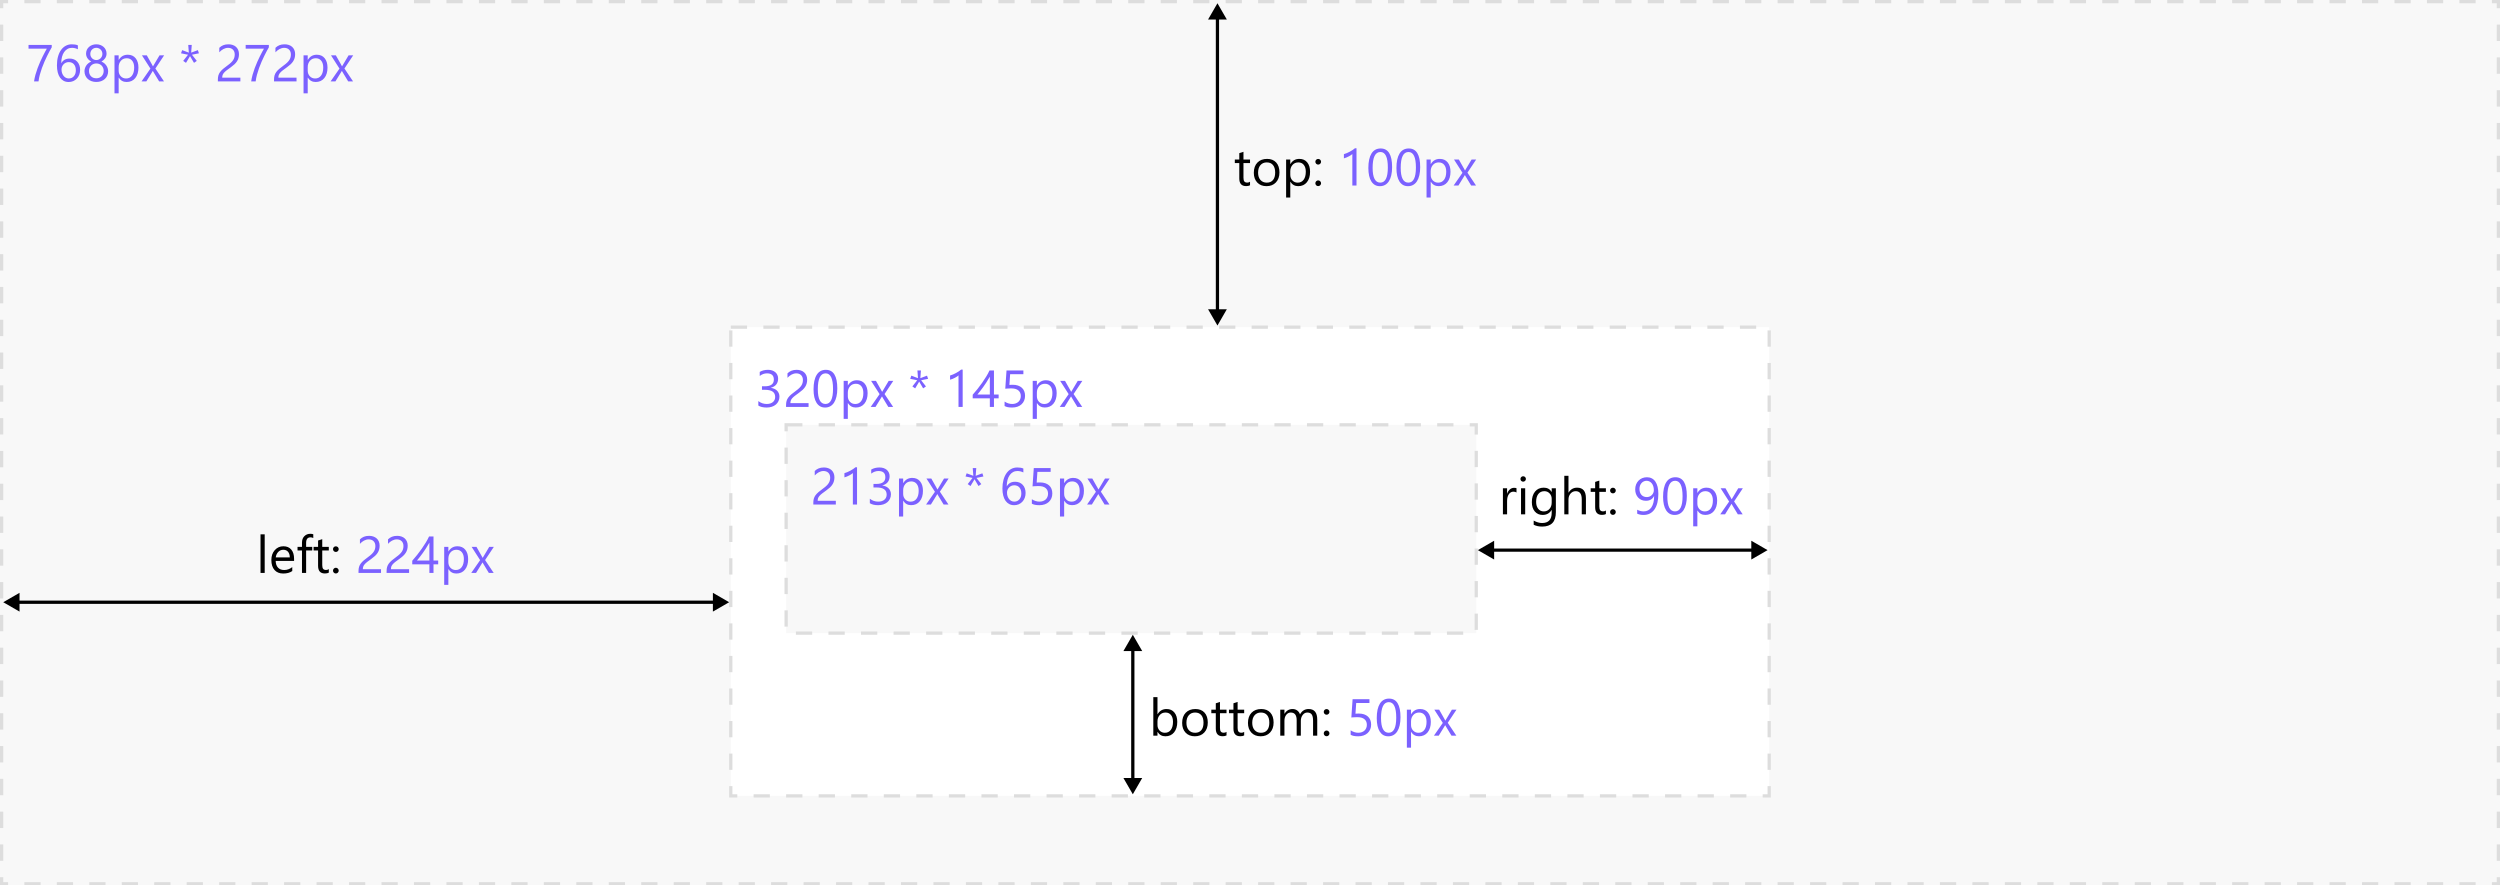 <svg width="768" height="272" viewBox="0 0 768 272" fill="none" xmlns="http://www.w3.org/2000/svg">
<path d="M0 0H768V272H0V0Z" fill="#F8F8F8"/>
<path d="M384.008 56.922C383.706 57.089 383.307 57.172 382.812 57.172C381.411 57.172 380.711 56.391 380.711 54.828V50.094H379.336V49H380.711V47.047L381.992 46.633V49H384.008V50.094H381.992V54.602C381.992 55.138 382.083 55.521 382.266 55.75C382.448 55.979 382.75 56.094 383.172 56.094C383.495 56.094 383.773 56.005 384.008 55.828V56.922ZM389.062 57.188C387.88 57.188 386.935 56.815 386.227 56.07C385.523 55.32 385.172 54.328 385.172 53.094C385.172 51.75 385.539 50.7 386.273 49.945C387.008 49.19 388 48.812 389.25 48.812C390.443 48.812 391.372 49.18 392.039 49.914C392.711 50.648 393.047 51.667 393.047 52.969C393.047 54.245 392.685 55.268 391.961 56.039C391.242 56.805 390.276 57.188 389.062 57.188ZM389.156 49.891C388.333 49.891 387.682 50.172 387.203 50.734C386.724 51.292 386.484 52.062 386.484 53.047C386.484 53.995 386.727 54.742 387.211 55.289C387.695 55.836 388.344 56.109 389.156 56.109C389.984 56.109 390.62 55.841 391.062 55.305C391.51 54.768 391.734 54.005 391.734 53.016C391.734 52.016 391.51 51.245 391.062 50.703C390.62 50.161 389.984 49.891 389.156 49.891ZM396.406 55.844H396.375V60.68H395.094V49H396.375V50.406H396.406C397.036 49.344 397.958 48.812 399.172 48.812C400.203 48.812 401.008 49.172 401.586 49.891C402.164 50.604 402.453 51.562 402.453 52.766C402.453 54.104 402.128 55.177 401.477 55.984C400.826 56.786 399.935 57.188 398.805 57.188C397.768 57.188 396.969 56.74 396.406 55.844ZM396.375 52.617V53.734C396.375 54.396 396.589 54.958 397.016 55.422C397.448 55.88 397.995 56.109 398.656 56.109C399.432 56.109 400.039 55.812 400.477 55.219C400.919 54.625 401.141 53.8 401.141 52.742C401.141 51.852 400.935 51.154 400.523 50.648C400.112 50.143 399.555 49.891 398.852 49.891C398.107 49.891 397.508 50.151 397.055 50.672C396.602 51.188 396.375 51.836 396.375 52.617ZM404.945 50.562C404.706 50.562 404.5 50.477 404.328 50.305C404.161 50.133 404.078 49.927 404.078 49.688C404.078 49.448 404.161 49.245 404.328 49.078C404.5 48.911 404.706 48.828 404.945 48.828C405.19 48.828 405.398 48.911 405.57 49.078C405.742 49.245 405.828 49.448 405.828 49.688C405.828 49.927 405.742 50.133 405.57 50.305C405.398 50.477 405.19 50.562 404.945 50.562ZM404.945 57.172C404.706 57.172 404.5 57.086 404.328 56.914C404.161 56.742 404.078 56.536 404.078 56.297C404.078 56.057 404.161 55.852 404.328 55.68C404.5 55.503 404.706 55.414 404.945 55.414C405.19 55.414 405.398 55.503 405.57 55.68C405.742 55.852 405.828 56.057 405.828 56.297C405.828 56.536 405.742 56.742 405.57 56.914C405.398 57.086 405.19 57.172 404.945 57.172Z" fill="black"/>
<path d="M416.719 57H415.438V47.32C415.339 47.419 415.193 47.534 415 47.664C414.812 47.789 414.599 47.914 414.359 48.039C414.125 48.164 413.875 48.281 413.609 48.391C413.349 48.5 413.094 48.586 412.844 48.648V47.352C413.125 47.273 413.422 47.169 413.734 47.039C414.052 46.904 414.362 46.755 414.664 46.594C414.971 46.427 415.26 46.255 415.531 46.078C415.802 45.896 416.036 45.719 416.234 45.547H416.719V57ZM427.656 51.352C427.656 52.289 427.57 53.12 427.398 53.844C427.232 54.568 426.987 55.18 426.664 55.68C426.346 56.175 425.953 56.552 425.484 56.812C425.021 57.068 424.492 57.195 423.898 57.195C423.336 57.195 422.833 57.073 422.391 56.828C421.953 56.578 421.583 56.216 421.281 55.742C420.979 55.268 420.75 54.688 420.594 54C420.438 53.307 420.359 52.516 420.359 51.625C420.359 50.646 420.44 49.781 420.602 49.031C420.768 48.281 421.01 47.654 421.328 47.148C421.646 46.638 422.039 46.255 422.508 46C422.982 45.74 423.523 45.609 424.133 45.609C426.482 45.609 427.656 47.523 427.656 51.352ZM426.344 51.477C426.344 48.289 425.586 46.695 424.07 46.695C422.471 46.695 421.672 48.318 421.672 51.562C421.672 54.589 422.456 56.102 424.023 56.102C425.57 56.102 426.344 54.56 426.344 51.477ZM436.281 51.352C436.281 52.289 436.195 53.12 436.023 53.844C435.857 54.568 435.612 55.18 435.289 55.68C434.971 56.175 434.578 56.552 434.109 56.812C433.646 57.068 433.117 57.195 432.523 57.195C431.961 57.195 431.458 57.073 431.016 56.828C430.578 56.578 430.208 56.216 429.906 55.742C429.604 55.268 429.375 54.688 429.219 54C429.062 53.307 428.984 52.516 428.984 51.625C428.984 50.646 429.065 49.781 429.227 49.031C429.393 48.281 429.635 47.654 429.953 47.148C430.271 46.638 430.664 46.255 431.133 46C431.607 45.74 432.148 45.609 432.758 45.609C435.107 45.609 436.281 47.523 436.281 51.352ZM434.969 51.477C434.969 48.289 434.211 46.695 432.695 46.695C431.096 46.695 430.297 48.318 430.297 51.562C430.297 54.589 431.081 56.102 432.648 56.102C434.195 56.102 434.969 54.56 434.969 51.477ZM439.547 55.844H439.516V60.68H438.234V49H439.516V50.406H439.547C440.177 49.344 441.099 48.812 442.312 48.812C443.344 48.812 444.148 49.172 444.727 49.891C445.305 50.604 445.594 51.562 445.594 52.766C445.594 54.104 445.268 55.177 444.617 55.984C443.966 56.786 443.076 57.188 441.945 57.188C440.909 57.188 440.109 56.74 439.547 55.844ZM439.516 52.617V53.734C439.516 54.396 439.729 54.958 440.156 55.422C440.589 55.88 441.135 56.109 441.797 56.109C442.573 56.109 443.18 55.812 443.617 55.219C444.06 54.625 444.281 53.8 444.281 52.742C444.281 51.852 444.076 51.154 443.664 50.648C443.253 50.143 442.695 49.891 441.992 49.891C441.247 49.891 440.648 50.151 440.195 50.672C439.742 51.188 439.516 51.836 439.516 52.617ZM453.484 49L450.797 53.047L453.438 57H451.945L450.375 54.406C450.276 54.245 450.159 54.042 450.023 53.797H449.992C449.966 53.844 449.844 54.047 449.625 54.406L448.023 57H446.547L449.273 53.078L446.664 49H448.156L449.703 51.734C449.818 51.938 449.93 52.146 450.039 52.359H450.07L452.07 49H453.484Z" fill="#7B61FF"/>
<path d="M374 1L371.113 6L376.887 6L374 1ZM374 100L376.887 95L371.113 95L374 100ZM373.5 5.5L373.5 95.5L374.5 95.5L374.5 5.5L373.5 5.5Z" fill="black"/>
<path d="M81.315 176H80.034V164.156H81.315V176ZM90.338 172.32H84.69C84.711 173.211 84.95 173.898 85.409 174.383C85.867 174.867 86.497 175.109 87.299 175.109C88.2 175.109 89.028 174.812 89.784 174.219L89.784 175.422C89.081 175.932 88.151 176.188 86.995 176.188C85.865 176.188 84.976 175.826 84.331 175.102C83.685 174.372 83.362 173.349 83.362 172.031C83.362 170.786 83.713 169.773 84.416 168.992C85.125 168.206 86.002 167.812 87.049 167.812C88.096 167.812 88.906 168.151 89.479 168.828C90.052 169.505 90.338 170.445 90.338 171.648V172.32ZM89.026 171.234C89.021 170.495 88.841 169.919 88.487 169.508C88.138 169.096 87.651 168.891 87.026 168.891C86.422 168.891 85.909 169.107 85.487 169.539C85.065 169.971 84.805 170.536 84.706 171.234H89.026ZM96.237 165.281C95.987 165.141 95.703 165.07 95.385 165.07C94.49 165.07 94.041 165.635 94.041 166.766V168H95.916V169.094H94.041L94.041 176H92.768L92.768 169.094H91.401V168H92.768V166.703C92.768 165.865 93.01 165.203 93.495 164.719C93.979 164.229 94.583 163.984 95.307 163.984C95.698 163.984 96.008 164.031 96.237 164.125V165.281ZM101.01 175.922C100.708 176.089 100.31 176.172 99.815 176.172C98.414 176.172 97.713 175.391 97.713 173.828V169.094H96.338V168H97.713V166.047L98.995 165.633V168H101.01V169.094H98.995V173.602C98.995 174.138 99.086 174.521 99.268 174.75C99.45 174.979 99.752 175.094 100.174 175.094C100.497 175.094 100.776 175.005 101.01 174.828V175.922ZM103.167 169.562C102.927 169.562 102.721 169.477 102.549 169.305C102.383 169.133 102.299 168.927 102.299 168.688C102.299 168.448 102.383 168.245 102.549 168.078C102.721 167.911 102.927 167.828 103.167 167.828C103.411 167.828 103.62 167.911 103.792 168.078C103.963 168.245 104.049 168.448 104.049 168.688C104.049 168.927 103.963 169.133 103.792 169.305C103.62 169.477 103.411 169.562 103.167 169.562ZM103.167 176.172C102.927 176.172 102.721 176.086 102.549 175.914C102.383 175.742 102.299 175.536 102.299 175.297C102.299 175.057 102.383 174.852 102.549 174.68C102.721 174.503 102.927 174.414 103.167 174.414C103.411 174.414 103.62 174.503 103.792 174.68C103.963 174.852 104.049 175.057 104.049 175.297C104.049 175.536 103.963 175.742 103.792 175.914C103.62 176.086 103.411 176.172 103.167 176.172Z" fill="black"/>
<path d="M115.315 167.734C115.315 167.391 115.26 167.091 115.151 166.836C115.047 166.581 114.901 166.37 114.713 166.203C114.531 166.031 114.315 165.904 114.065 165.82C113.815 165.737 113.544 165.695 113.252 165.695C113.002 165.695 112.758 165.729 112.518 165.797C112.279 165.865 112.044 165.958 111.815 166.078C111.591 166.198 111.372 166.341 111.159 166.508C110.95 166.674 110.755 166.859 110.573 167.062V165.688C110.932 165.339 111.333 165.073 111.776 164.891C112.224 164.703 112.768 164.609 113.409 164.609C113.867 164.609 114.292 164.677 114.682 164.812C115.073 164.943 115.411 165.135 115.698 165.391C115.984 165.646 116.208 165.961 116.37 166.336C116.536 166.711 116.62 167.141 116.62 167.625C116.62 168.068 116.568 168.469 116.463 168.828C116.364 169.188 116.211 169.526 116.002 169.844C115.799 170.161 115.542 170.466 115.229 170.758C114.917 171.049 114.549 171.346 114.127 171.648C113.601 172.023 113.167 172.344 112.823 172.609C112.484 172.875 112.213 173.125 112.01 173.359C111.812 173.589 111.672 173.82 111.588 174.055C111.51 174.284 111.471 174.549 111.471 174.852H117.049V176H110.135V175.445C110.135 174.966 110.187 174.544 110.292 174.18C110.396 173.815 110.568 173.469 110.807 173.141C111.047 172.812 111.359 172.484 111.745 172.156C112.135 171.828 112.612 171.458 113.174 171.047C113.581 170.755 113.919 170.477 114.19 170.211C114.466 169.945 114.687 169.68 114.854 169.414C115.021 169.148 115.138 168.88 115.206 168.609C115.279 168.333 115.315 168.042 115.315 167.734ZM123.94 167.734C123.94 167.391 123.885 167.091 123.776 166.836C123.672 166.581 123.526 166.37 123.338 166.203C123.156 166.031 122.94 165.904 122.69 165.82C122.44 165.737 122.169 165.695 121.877 165.695C121.627 165.695 121.383 165.729 121.143 165.797C120.904 165.865 120.669 165.958 120.44 166.078C120.216 166.198 119.997 166.341 119.784 166.508C119.575 166.674 119.38 166.859 119.198 167.062V165.688C119.557 165.339 119.958 165.073 120.401 164.891C120.849 164.703 121.393 164.609 122.034 164.609C122.492 164.609 122.917 164.677 123.307 164.812C123.698 164.943 124.036 165.135 124.323 165.391C124.609 165.646 124.833 165.961 124.995 166.336C125.161 166.711 125.245 167.141 125.245 167.625C125.245 168.068 125.193 168.469 125.088 168.828C124.989 169.188 124.836 169.526 124.627 169.844C124.424 170.161 124.167 170.466 123.854 170.758C123.542 171.049 123.174 171.346 122.752 171.648C122.226 172.023 121.792 172.344 121.448 172.609C121.109 172.875 120.838 173.125 120.635 173.359C120.437 173.589 120.297 173.82 120.213 174.055C120.135 174.284 120.096 174.549 120.096 174.852H125.674V176H118.76V175.445C118.76 174.966 118.812 174.544 118.917 174.18C119.021 173.815 119.193 173.469 119.432 173.141C119.672 172.812 119.984 172.484 120.37 172.156C120.76 171.828 121.237 171.458 121.799 171.047C122.206 170.755 122.544 170.477 122.815 170.211C123.091 169.945 123.312 169.68 123.479 169.414C123.646 169.148 123.763 168.88 123.831 168.609C123.904 168.333 123.94 168.042 123.94 167.734ZM133.174 164.797V172.195H134.612V173.367H133.174V176H131.909V173.367H126.643V172.258C127.133 171.706 127.627 171.117 128.127 170.492C128.627 169.862 129.104 169.224 129.557 168.578C130.015 167.932 130.437 167.289 130.823 166.648C131.213 166.003 131.542 165.385 131.807 164.797H133.174ZM128.088 172.195H131.909V166.711C131.518 167.393 131.148 168.003 130.799 168.539C130.45 169.076 130.117 169.562 129.799 170C129.487 170.438 129.187 170.833 128.901 171.188C128.614 171.542 128.344 171.878 128.088 172.195ZM137.768 174.844H137.737V179.68H136.456V168H137.737V169.406H137.768C138.398 168.344 139.32 167.812 140.534 167.812C141.565 167.812 142.37 168.172 142.948 168.891C143.526 169.604 143.815 170.562 143.815 171.766C143.815 173.104 143.489 174.177 142.838 174.984C142.187 175.786 141.297 176.188 140.167 176.188C139.13 176.188 138.331 175.74 137.768 174.844ZM137.737 171.617V172.734C137.737 173.396 137.95 173.958 138.377 174.422C138.81 174.88 139.357 175.109 140.018 175.109C140.794 175.109 141.401 174.812 141.838 174.219C142.281 173.625 142.502 172.799 142.502 171.742C142.502 170.852 142.297 170.154 141.885 169.648C141.474 169.143 140.917 168.891 140.213 168.891C139.469 168.891 138.87 169.151 138.417 169.672C137.963 170.188 137.737 170.836 137.737 171.617ZM151.706 168L149.018 172.047L151.659 176H150.167L148.596 173.406C148.497 173.245 148.38 173.042 148.245 172.797H148.213C148.187 172.844 148.065 173.047 147.846 173.406L146.245 176H144.768L147.495 172.078L144.885 168H146.377L147.924 170.734C148.039 170.938 148.151 171.146 148.26 171.359H148.292L150.292 168H151.706Z" fill="#7B61FF"/>
<path d="M1 185L6 187.887L6 182.113L1 185ZM224 185L219 182.113V187.887L224 185ZM5.5 185.5L219.5 185.5V184.5L5.5 184.5V185.5Z" fill="black"/>
<rect x="224.5" y="100.5" width="319" height="144" fill="white"/>
<rect x="241.5" y="130.5" width="212" height="64" fill="#F8F8F8"/>
<path d="M255.031 146.734C255.031 146.391 254.977 146.091 254.867 145.836C254.763 145.581 254.617 145.37 254.43 145.203C254.247 145.031 254.031 144.904 253.781 144.82C253.531 144.737 253.26 144.695 252.969 144.695C252.719 144.695 252.474 144.729 252.234 144.797C251.995 144.865 251.76 144.958 251.531 145.078C251.307 145.198 251.089 145.341 250.875 145.508C250.667 145.674 250.471 145.859 250.289 146.062V144.688C250.648 144.339 251.049 144.073 251.492 143.891C251.94 143.703 252.484 143.609 253.125 143.609C253.583 143.609 254.008 143.677 254.398 143.812C254.789 143.943 255.128 144.135 255.414 144.391C255.701 144.646 255.924 144.961 256.086 145.336C256.253 145.711 256.336 146.141 256.336 146.625C256.336 147.068 256.284 147.469 256.18 147.828C256.081 148.188 255.927 148.526 255.719 148.844C255.516 149.161 255.258 149.466 254.945 149.758C254.633 150.049 254.266 150.346 253.844 150.648C253.318 151.023 252.883 151.344 252.539 151.609C252.201 151.875 251.93 152.125 251.727 152.359C251.529 152.589 251.388 152.82 251.305 153.055C251.227 153.284 251.188 153.549 251.188 153.852H256.766V155H249.852V154.445C249.852 153.966 249.904 153.544 250.008 153.18C250.112 152.815 250.284 152.469 250.523 152.141C250.763 151.812 251.076 151.484 251.461 151.156C251.852 150.828 252.328 150.458 252.891 150.047C253.297 149.755 253.635 149.477 253.906 149.211C254.182 148.945 254.404 148.68 254.57 148.414C254.737 148.148 254.854 147.88 254.922 147.609C254.995 147.333 255.031 147.042 255.031 146.734ZM263.281 155H262V145.32C261.901 145.419 261.755 145.534 261.562 145.664C261.375 145.789 261.161 145.914 260.922 146.039C260.688 146.164 260.438 146.281 260.172 146.391C259.911 146.5 259.656 146.586 259.406 146.648V145.352C259.688 145.273 259.984 145.169 260.297 145.039C260.615 144.904 260.924 144.755 261.227 144.594C261.534 144.427 261.823 144.255 262.094 144.078C262.365 143.896 262.599 143.719 262.797 143.547H263.281V155ZM273.695 151.828C273.695 152.333 273.599 152.794 273.406 153.211C273.219 153.622 272.951 153.977 272.602 154.273C272.258 154.565 271.844 154.792 271.359 154.953C270.875 155.115 270.341 155.195 269.758 155.195C268.69 155.195 267.841 154.992 267.211 154.586V153.211C267.966 153.805 268.831 154.102 269.805 154.102C270.195 154.102 270.547 154.052 270.859 153.953C271.177 153.854 271.448 153.711 271.672 153.523C271.901 153.336 272.076 153.109 272.195 152.844C272.32 152.578 272.383 152.279 272.383 151.945C272.383 150.482 271.341 149.75 269.258 149.75H268.328V148.664H269.211C271.055 148.664 271.977 147.977 271.977 146.602C271.977 145.331 271.273 144.695 269.867 144.695C269.076 144.695 268.333 144.961 267.641 145.492V144.25C268.354 143.823 269.203 143.609 270.188 143.609C270.656 143.609 271.081 143.674 271.461 143.805C271.841 143.935 272.167 144.117 272.438 144.352C272.708 144.586 272.917 144.867 273.062 145.195C273.214 145.523 273.289 145.885 273.289 146.281C273.289 147.755 272.544 148.703 271.055 149.125V149.156C271.435 149.198 271.786 149.292 272.109 149.438C272.432 149.578 272.711 149.763 272.945 149.992C273.18 150.221 273.362 150.492 273.492 150.805C273.628 151.112 273.695 151.453 273.695 151.828ZM277.484 153.844H277.453V158.68H276.172V147H277.453V148.406H277.484C278.115 147.344 279.036 146.812 280.25 146.812C281.281 146.812 282.086 147.172 282.664 147.891C283.242 148.604 283.531 149.562 283.531 150.766C283.531 152.104 283.206 153.177 282.555 153.984C281.904 154.786 281.013 155.188 279.883 155.188C278.846 155.188 278.047 154.74 277.484 153.844ZM277.453 150.617V151.734C277.453 152.396 277.667 152.958 278.094 153.422C278.526 153.88 279.073 154.109 279.734 154.109C280.51 154.109 281.117 153.812 281.555 153.219C281.997 152.625 282.219 151.799 282.219 150.742C282.219 149.852 282.013 149.154 281.602 148.648C281.19 148.143 280.633 147.891 279.93 147.891C279.185 147.891 278.586 148.151 278.133 148.672C277.68 149.188 277.453 149.836 277.453 150.617ZM291.422 147L288.734 151.047L291.375 155H289.883L288.312 152.406C288.214 152.245 288.096 152.042 287.961 151.797H287.93C287.904 151.844 287.781 152.047 287.562 152.406L285.961 155H284.484L287.211 151.078L284.602 147H286.094L287.641 149.734C287.755 149.938 287.867 150.146 287.977 150.359H288.008L290.008 147H291.422ZM302.109 146.375L299.969 146.812L301.453 148.711L300.594 149.305L299.375 147.234L298.141 149.305L297.281 148.711L298.766 146.812L296.609 146.375L296.961 145.398L299.008 146.172L298.828 143.797H299.906L299.727 146.172L301.781 145.398L302.109 146.375ZM315.062 151.445C315.062 151.992 314.974 152.495 314.797 152.953C314.62 153.411 314.375 153.807 314.062 154.141C313.75 154.474 313.378 154.734 312.945 154.922C312.513 155.104 312.044 155.195 311.539 155.195C310.977 155.195 310.471 155.078 310.023 154.844C309.581 154.609 309.203 154.273 308.891 153.836C308.583 153.393 308.349 152.854 308.188 152.219C308.026 151.583 307.945 150.867 307.945 150.07C307.945 149.096 308.052 148.214 308.266 147.422C308.484 146.625 308.792 145.945 309.188 145.383C309.589 144.815 310.07 144.378 310.633 144.07C311.195 143.763 311.823 143.609 312.516 143.609C313.286 143.609 313.906 143.716 314.375 143.93V145.141C313.797 144.844 313.188 144.695 312.547 144.695C312.047 144.695 311.596 144.807 311.195 145.031C310.794 145.255 310.451 145.573 310.164 145.984C309.878 146.391 309.656 146.883 309.5 147.461C309.349 148.039 309.273 148.682 309.273 149.391H309.305C309.82 148.458 310.672 147.992 311.859 147.992C312.349 147.992 312.789 148.076 313.18 148.242C313.576 148.409 313.911 148.646 314.188 148.953C314.469 149.255 314.685 149.617 314.836 150.039C314.987 150.461 315.062 150.93 315.062 151.445ZM313.75 151.609C313.75 151.219 313.701 150.867 313.602 150.555C313.503 150.242 313.359 149.977 313.172 149.758C312.99 149.539 312.763 149.372 312.492 149.258C312.221 149.138 311.914 149.078 311.57 149.078C311.253 149.078 310.958 149.138 310.688 149.258C310.417 149.378 310.182 149.542 309.984 149.75C309.786 149.953 309.63 150.193 309.516 150.469C309.406 150.74 309.352 151.029 309.352 151.336C309.352 151.721 309.406 152.083 309.516 152.422C309.625 152.755 309.779 153.047 309.977 153.297C310.174 153.547 310.409 153.745 310.68 153.891C310.956 154.031 311.26 154.102 311.594 154.102C311.917 154.102 312.211 154.042 312.477 153.922C312.742 153.797 312.969 153.625 313.156 153.406C313.344 153.188 313.49 152.927 313.594 152.625C313.698 152.318 313.75 151.979 313.75 151.609ZM323.273 151.578C323.273 152.125 323.18 152.62 322.992 153.062C322.805 153.505 322.536 153.885 322.188 154.203C321.844 154.521 321.427 154.766 320.938 154.938C320.448 155.109 319.904 155.195 319.305 155.195C318.263 155.195 317.49 155.039 316.984 154.727V153.367C317.745 153.857 318.523 154.102 319.32 154.102C319.727 154.102 320.091 154.042 320.414 153.922C320.742 153.802 321.021 153.635 321.25 153.422C321.479 153.208 321.654 152.951 321.773 152.648C321.898 152.346 321.961 152.016 321.961 151.656C321.961 150.927 321.716 150.357 321.227 149.945C320.737 149.529 320.026 149.32 319.094 149.32C318.943 149.32 318.784 149.323 318.617 149.328C318.451 149.333 318.284 149.341 318.117 149.352C317.951 149.357 317.786 149.365 317.625 149.375C317.469 149.385 317.326 149.398 317.195 149.414L317.578 143.797H322.758V144.953H318.688L318.461 148.242C318.628 148.232 318.805 148.224 318.992 148.219C319.18 148.208 319.346 148.203 319.492 148.203C320.086 148.203 320.617 148.281 321.086 148.438C321.555 148.594 321.951 148.818 322.273 149.109C322.602 149.396 322.849 149.75 323.016 150.172C323.188 150.589 323.273 151.057 323.273 151.578ZM326.938 153.844H326.906V158.68H325.625V147H326.906V148.406H326.938C327.568 147.344 328.49 146.812 329.703 146.812C330.734 146.812 331.539 147.172 332.117 147.891C332.695 148.604 332.984 149.562 332.984 150.766C332.984 152.104 332.659 153.177 332.008 153.984C331.357 154.786 330.466 155.188 329.336 155.188C328.299 155.188 327.5 154.74 326.938 153.844ZM326.906 150.617V151.734C326.906 152.396 327.12 152.958 327.547 153.422C327.979 153.88 328.526 154.109 329.188 154.109C329.964 154.109 330.57 153.812 331.008 153.219C331.451 152.625 331.672 151.799 331.672 150.742C331.672 149.852 331.466 149.154 331.055 148.648C330.643 148.143 330.086 147.891 329.383 147.891C328.638 147.891 328.039 148.151 327.586 148.672C327.133 149.188 326.906 149.836 326.906 150.617ZM340.875 147L338.188 151.047L340.828 155H339.336L337.766 152.406C337.667 152.245 337.549 152.042 337.414 151.797H337.383C337.357 151.844 337.234 152.047 337.016 152.406L335.414 155H333.938L336.664 151.078L334.055 147H335.547L337.094 149.734C337.208 149.938 337.32 150.146 337.43 150.359H337.461L339.461 147H340.875Z" fill="#7B61FF"/>
<rect x="241.5" y="130.5" width="212" height="64" stroke="#DDDDDD" stroke-dasharray="5 5"/>
<path d="M465.867 151.297C465.643 151.125 465.32 151.039 464.898 151.039C464.352 151.039 463.893 151.297 463.523 151.812C463.159 152.328 462.977 153.031 462.977 153.922V158H461.695V150H462.977V151.648H463.008C463.19 151.086 463.469 150.648 463.844 150.336C464.219 150.018 464.638 149.859 465.102 149.859C465.435 149.859 465.69 149.896 465.867 149.969V151.297ZM467.914 147.969C467.685 147.969 467.49 147.891 467.328 147.734C467.167 147.578 467.086 147.38 467.086 147.141C467.086 146.901 467.167 146.703 467.328 146.547C467.49 146.385 467.685 146.305 467.914 146.305C468.148 146.305 468.346 146.385 468.508 146.547C468.674 146.703 468.758 146.901 468.758 147.141C468.758 147.37 468.674 147.565 468.508 147.727C468.346 147.888 468.148 147.969 467.914 147.969ZM468.539 158H467.258V150H468.539V158ZM477.961 157.359C477.961 160.297 476.555 161.766 473.742 161.766C472.753 161.766 471.888 161.578 471.148 161.203V159.922C472.049 160.422 472.909 160.672 473.727 160.672C475.695 160.672 476.68 159.625 476.68 157.531V156.656H476.648C476.039 157.677 475.122 158.188 473.898 158.188C472.904 158.188 472.102 157.833 471.492 157.125C470.888 156.411 470.586 155.456 470.586 154.258C470.586 152.898 470.911 151.818 471.562 151.016C472.219 150.214 473.115 149.812 474.25 149.812C475.328 149.812 476.128 150.245 476.648 151.109H476.68V150H477.961V157.359ZM476.68 154.383V153.203C476.68 152.568 476.464 152.023 476.031 151.57C475.604 151.117 475.07 150.891 474.43 150.891C473.638 150.891 473.018 151.18 472.57 151.758C472.122 152.331 471.898 153.135 471.898 154.172C471.898 155.062 472.112 155.776 472.539 156.312C472.971 156.844 473.542 157.109 474.25 157.109C474.969 157.109 475.552 156.854 476 156.344C476.453 155.833 476.68 155.18 476.68 154.383ZM487.195 158H485.914V153.391C485.914 151.724 485.294 150.891 484.055 150.891C483.43 150.891 482.904 151.133 482.477 151.617C482.049 152.096 481.836 152.714 481.836 153.469V158H480.555V146.156H481.836V151.328H481.867C482.482 150.318 483.357 149.812 484.492 149.812C486.294 149.812 487.195 150.898 487.195 153.07V158ZM493.328 157.922C493.026 158.089 492.628 158.172 492.133 158.172C490.732 158.172 490.031 157.391 490.031 155.828V151.094H488.656V150H490.031V148.047L491.312 147.633V150H493.328V151.094H491.312V155.602C491.312 156.138 491.404 156.521 491.586 156.75C491.768 156.979 492.07 157.094 492.492 157.094C492.815 157.094 493.094 157.005 493.328 156.828V157.922ZM495.484 151.562C495.245 151.562 495.039 151.477 494.867 151.305C494.701 151.133 494.617 150.927 494.617 150.688C494.617 150.448 494.701 150.245 494.867 150.078C495.039 149.911 495.245 149.828 495.484 149.828C495.729 149.828 495.938 149.911 496.109 150.078C496.281 150.245 496.367 150.448 496.367 150.688C496.367 150.927 496.281 151.133 496.109 151.305C495.938 151.477 495.729 151.562 495.484 151.562ZM495.484 158.172C495.245 158.172 495.039 158.086 494.867 157.914C494.701 157.742 494.617 157.536 494.617 157.297C494.617 157.057 494.701 156.852 494.867 156.68C495.039 156.503 495.245 156.414 495.484 156.414C495.729 156.414 495.938 156.503 496.109 156.68C496.281 156.852 496.367 157.057 496.367 157.297C496.367 157.536 496.281 157.742 496.109 157.914C495.938 158.086 495.729 158.172 495.484 158.172Z" fill="black"/>
<path d="M509.445 151.727C509.445 152.753 509.344 153.667 509.141 154.469C508.938 155.266 508.641 155.943 508.25 156.5C507.859 157.052 507.383 157.474 506.82 157.766C506.258 158.052 505.617 158.195 504.898 158.195C504.159 158.195 503.508 158.065 502.945 157.805V156.578C503.565 156.927 504.227 157.102 504.93 157.102C505.435 157.102 505.885 156.997 506.281 156.789C506.682 156.581 507.021 156.279 507.297 155.883C507.573 155.482 507.784 154.99 507.93 154.406C508.076 153.823 508.148 153.154 508.148 152.398H508.117C507.638 153.362 506.805 153.844 505.617 153.844C505.138 153.844 504.698 153.76 504.297 153.594C503.896 153.422 503.549 153.182 503.258 152.875C502.966 152.562 502.74 152.193 502.578 151.766C502.417 151.339 502.336 150.867 502.336 150.352C502.336 149.799 502.424 149.294 502.602 148.836C502.784 148.378 503.034 147.984 503.352 147.656C503.674 147.323 504.055 147.065 504.492 146.883C504.935 146.701 505.417 146.609 505.938 146.609C506.5 146.609 506.997 146.724 507.43 146.953C507.867 147.177 508.234 147.508 508.531 147.945C508.828 148.378 509.055 148.911 509.211 149.547C509.367 150.182 509.445 150.909 509.445 151.727ZM508.062 150.578C508.062 150.146 508.005 149.753 507.891 149.398C507.781 149.044 507.628 148.742 507.43 148.492C507.232 148.237 506.995 148.042 506.719 147.906C506.448 147.766 506.151 147.695 505.828 147.695C505.521 147.695 505.234 147.758 504.969 147.883C504.703 148.003 504.471 148.174 504.273 148.398C504.081 148.617 503.927 148.88 503.812 149.188C503.703 149.49 503.648 149.82 503.648 150.18C503.648 150.576 503.701 150.93 503.805 151.242C503.914 151.555 504.068 151.82 504.266 152.039C504.464 152.253 504.701 152.417 504.977 152.531C505.258 152.646 505.568 152.703 505.906 152.703C506.203 152.703 506.482 152.648 506.742 152.539C507.008 152.424 507.237 152.273 507.43 152.086C507.628 151.893 507.781 151.669 507.891 151.414C508.005 151.154 508.062 150.875 508.062 150.578ZM518.195 152.352C518.195 153.289 518.109 154.12 517.938 154.844C517.771 155.568 517.526 156.18 517.203 156.68C516.885 157.174 516.492 157.552 516.023 157.812C515.56 158.068 515.031 158.195 514.438 158.195C513.875 158.195 513.372 158.073 512.93 157.828C512.492 157.578 512.122 157.216 511.82 156.742C511.518 156.268 511.289 155.688 511.133 155C510.977 154.307 510.898 153.516 510.898 152.625C510.898 151.646 510.979 150.781 511.141 150.031C511.307 149.281 511.549 148.654 511.867 148.148C512.185 147.638 512.578 147.255 513.047 147C513.521 146.74 514.062 146.609 514.672 146.609C517.021 146.609 518.195 148.523 518.195 152.352ZM516.883 152.477C516.883 149.289 516.125 147.695 514.609 147.695C513.01 147.695 512.211 149.318 512.211 152.562C512.211 155.589 512.995 157.102 514.562 157.102C516.109 157.102 516.883 155.56 516.883 152.477ZM521.461 156.844H521.43V161.68H520.148V150H521.43V151.406H521.461C522.091 150.344 523.013 149.812 524.227 149.812C525.258 149.812 526.062 150.172 526.641 150.891C527.219 151.604 527.508 152.562 527.508 153.766C527.508 155.104 527.182 156.177 526.531 156.984C525.88 157.786 524.99 158.188 523.859 158.188C522.823 158.188 522.023 157.74 521.461 156.844ZM521.43 153.617V154.734C521.43 155.396 521.643 155.958 522.07 156.422C522.503 156.88 523.049 157.109 523.711 157.109C524.487 157.109 525.094 156.812 525.531 156.219C525.974 155.625 526.195 154.799 526.195 153.742C526.195 152.852 525.99 152.154 525.578 151.648C525.167 151.143 524.609 150.891 523.906 150.891C523.161 150.891 522.562 151.151 522.109 151.672C521.656 152.188 521.43 152.836 521.43 153.617ZM535.398 150L532.711 154.047L535.352 158H533.859L532.289 155.406C532.19 155.245 532.073 155.042 531.938 154.797H531.906C531.88 154.844 531.758 155.047 531.539 155.406L529.938 158H528.461L531.188 154.078L528.578 150H530.07L531.617 152.734C531.732 152.938 531.844 153.146 531.953 153.359H531.984L533.984 150H535.398Z" fill="#7B61FF"/>
<path d="M454 169L459 171.887L459 166.113L454 169ZM543 169L538 166.113L538 171.887L543 169ZM458.5 169.5L538.5 169.5L538.5 168.5L458.5 168.5L458.5 169.5Z" fill="black"/>
<path d="M355.609 224.844H355.578V226H354.297V214.156H355.578V219.406H355.609C356.24 218.344 357.161 217.812 358.375 217.812C359.401 217.812 360.203 218.172 360.781 218.891C361.365 219.604 361.656 220.562 361.656 221.766C361.656 223.104 361.331 224.177 360.68 224.984C360.029 225.786 359.138 226.188 358.008 226.188C356.951 226.188 356.151 225.74 355.609 224.844ZM355.578 221.617V222.734C355.578 223.396 355.792 223.958 356.219 224.422C356.651 224.88 357.198 225.109 357.859 225.109C358.635 225.109 359.242 224.812 359.68 224.219C360.122 223.625 360.344 222.799 360.344 221.742C360.344 220.852 360.138 220.154 359.727 219.648C359.315 219.143 358.758 218.891 358.055 218.891C357.31 218.891 356.711 219.151 356.258 219.672C355.805 220.188 355.578 220.836 355.578 221.617ZM367.047 226.188C365.865 226.188 364.919 225.815 364.211 225.07C363.508 224.32 363.156 223.328 363.156 222.094C363.156 220.75 363.523 219.701 364.258 218.945C364.992 218.19 365.984 217.812 367.234 217.812C368.427 217.812 369.357 218.18 370.023 218.914C370.695 219.648 371.031 220.667 371.031 221.969C371.031 223.245 370.669 224.268 369.945 225.039C369.227 225.805 368.26 226.188 367.047 226.188ZM367.141 218.891C366.318 218.891 365.667 219.172 365.188 219.734C364.708 220.292 364.469 221.062 364.469 222.047C364.469 222.995 364.711 223.742 365.195 224.289C365.68 224.836 366.328 225.109 367.141 225.109C367.969 225.109 368.604 224.841 369.047 224.305C369.495 223.768 369.719 223.005 369.719 222.016C369.719 221.016 369.495 220.245 369.047 219.703C368.604 219.161 367.969 218.891 367.141 218.891ZM376.789 225.922C376.487 226.089 376.089 226.172 375.594 226.172C374.193 226.172 373.492 225.391 373.492 223.828V219.094H372.117V218H373.492V216.047L374.773 215.633V218H376.789V219.094H374.773V223.602C374.773 224.138 374.865 224.521 375.047 224.75C375.229 224.979 375.531 225.094 375.953 225.094C376.276 225.094 376.555 225.005 376.789 224.828V225.922ZM382.211 225.922C381.909 226.089 381.51 226.172 381.016 226.172C379.615 226.172 378.914 225.391 378.914 223.828V219.094H377.539V218H378.914V216.047L380.195 215.633V218H382.211V219.094H380.195V223.602C380.195 224.138 380.286 224.521 380.469 224.75C380.651 224.979 380.953 225.094 381.375 225.094C381.698 225.094 381.977 225.005 382.211 224.828V225.922ZM387.266 226.188C386.083 226.188 385.138 225.815 384.43 225.07C383.727 224.32 383.375 223.328 383.375 222.094C383.375 220.75 383.742 219.701 384.477 218.945C385.211 218.19 386.203 217.812 387.453 217.812C388.646 217.812 389.576 218.18 390.242 218.914C390.914 219.648 391.25 220.667 391.25 221.969C391.25 223.245 390.888 224.268 390.164 225.039C389.445 225.805 388.479 226.188 387.266 226.188ZM387.359 218.891C386.536 218.891 385.885 219.172 385.406 219.734C384.927 220.292 384.688 221.062 384.688 222.047C384.688 222.995 384.93 223.742 385.414 224.289C385.898 224.836 386.547 225.109 387.359 225.109C388.188 225.109 388.823 224.841 389.266 224.305C389.714 223.768 389.938 223.005 389.938 222.016C389.938 221.016 389.714 220.245 389.266 219.703C388.823 219.161 388.188 218.891 387.359 218.891ZM404.656 226H403.375V221.406C403.375 220.521 403.237 219.88 402.961 219.484C402.69 219.089 402.232 218.891 401.586 218.891C401.039 218.891 400.573 219.141 400.188 219.641C399.807 220.141 399.617 220.74 399.617 221.438V226H398.336V221.25C398.336 219.677 397.729 218.891 396.516 218.891C395.953 218.891 395.49 219.128 395.125 219.602C394.76 220.07 394.578 220.682 394.578 221.438V226H393.297V218H394.578V219.266H394.609C395.177 218.297 396.005 217.812 397.094 217.812C397.641 217.812 398.117 217.966 398.523 218.273C398.93 218.576 399.208 218.974 399.359 219.469C399.953 218.365 400.839 217.812 402.016 217.812C403.776 217.812 404.656 218.898 404.656 221.07V226ZM407.523 219.562C407.284 219.562 407.078 219.477 406.906 219.305C406.74 219.133 406.656 218.927 406.656 218.688C406.656 218.448 406.74 218.245 406.906 218.078C407.078 217.911 407.284 217.828 407.523 217.828C407.768 217.828 407.977 217.911 408.148 218.078C408.32 218.245 408.406 218.448 408.406 218.688C408.406 218.927 408.32 219.133 408.148 219.305C407.977 219.477 407.768 219.562 407.523 219.562ZM407.523 226.172C407.284 226.172 407.078 226.086 406.906 225.914C406.74 225.742 406.656 225.536 406.656 225.297C406.656 225.057 406.74 224.852 406.906 224.68C407.078 224.503 407.284 224.414 407.523 224.414C407.768 224.414 407.977 224.503 408.148 224.68C408.32 224.852 408.406 225.057 408.406 225.297C408.406 225.536 408.32 225.742 408.148 225.914C407.977 226.086 407.768 226.172 407.523 226.172Z" fill="black"/>
<path d="M421.211 222.578C421.211 223.125 421.117 223.62 420.93 224.062C420.742 224.505 420.474 224.885 420.125 225.203C419.781 225.521 419.365 225.766 418.875 225.938C418.385 226.109 417.841 226.195 417.242 226.195C416.201 226.195 415.427 226.039 414.922 225.727V224.367C415.682 224.857 416.461 225.102 417.258 225.102C417.664 225.102 418.029 225.042 418.352 224.922C418.68 224.802 418.958 224.635 419.188 224.422C419.417 224.208 419.591 223.951 419.711 223.648C419.836 223.346 419.898 223.016 419.898 222.656C419.898 221.927 419.654 221.357 419.164 220.945C418.674 220.529 417.964 220.32 417.031 220.32C416.88 220.32 416.721 220.323 416.555 220.328C416.388 220.333 416.221 220.341 416.055 220.352C415.888 220.357 415.724 220.365 415.562 220.375C415.406 220.385 415.263 220.398 415.133 220.414L415.516 214.797H420.695V215.953H416.625L416.398 219.242C416.565 219.232 416.742 219.224 416.93 219.219C417.117 219.208 417.284 219.203 417.43 219.203C418.023 219.203 418.555 219.281 419.023 219.438C419.492 219.594 419.888 219.818 420.211 220.109C420.539 220.396 420.786 220.75 420.953 221.172C421.125 221.589 421.211 222.057 421.211 222.578ZM430.234 220.352C430.234 221.289 430.148 222.12 429.977 222.844C429.81 223.568 429.565 224.18 429.242 224.68C428.924 225.174 428.531 225.552 428.062 225.812C427.599 226.068 427.07 226.195 426.477 226.195C425.914 226.195 425.411 226.073 424.969 225.828C424.531 225.578 424.161 225.216 423.859 224.742C423.557 224.268 423.328 223.688 423.172 223C423.016 222.307 422.938 221.516 422.938 220.625C422.938 219.646 423.018 218.781 423.18 218.031C423.346 217.281 423.589 216.654 423.906 216.148C424.224 215.638 424.617 215.255 425.086 215C425.56 214.74 426.102 214.609 426.711 214.609C429.06 214.609 430.234 216.523 430.234 220.352ZM428.922 220.477C428.922 217.289 428.164 215.695 426.648 215.695C425.049 215.695 424.25 217.318 424.25 220.562C424.25 223.589 425.034 225.102 426.602 225.102C428.148 225.102 428.922 223.56 428.922 220.477ZM433.5 224.844H433.469V229.68H432.188V218H433.469V219.406H433.5C434.13 218.344 435.052 217.812 436.266 217.812C437.297 217.812 438.102 218.172 438.68 218.891C439.258 219.604 439.547 220.562 439.547 221.766C439.547 223.104 439.221 224.177 438.57 224.984C437.919 225.786 437.029 226.188 435.898 226.188C434.862 226.188 434.062 225.74 433.5 224.844ZM433.469 221.617V222.734C433.469 223.396 433.682 223.958 434.109 224.422C434.542 224.88 435.089 225.109 435.75 225.109C436.526 225.109 437.133 224.812 437.57 224.219C438.013 223.625 438.234 222.799 438.234 221.742C438.234 220.852 438.029 220.154 437.617 219.648C437.206 219.143 436.648 218.891 435.945 218.891C435.201 218.891 434.602 219.151 434.148 219.672C433.695 220.188 433.469 220.836 433.469 221.617ZM447.438 218L444.75 222.047L447.391 226H445.898L444.328 223.406C444.229 223.245 444.112 223.042 443.977 222.797H443.945C443.919 222.844 443.797 223.047 443.578 223.406L441.977 226H440.5L443.227 222.078L440.617 218H442.109L443.656 220.734C443.771 220.938 443.883 221.146 443.992 221.359H444.023L446.023 218L447.438 218Z" fill="#7B61FF"/>
<path d="M348 195L345.113 200L350.887 200L348 195ZM348 244L350.887 239L345.113 239L348 244ZM347.5 199.5L347.5 239.5L348.5 239.5L348.5 199.5L347.5 199.5Z" fill="black"/>
<path d="M239.445 121.828C239.445 122.333 239.349 122.794 239.156 123.211C238.969 123.622 238.701 123.977 238.352 124.273C238.008 124.565 237.594 124.792 237.109 124.953C236.625 125.115 236.091 125.195 235.508 125.195C234.44 125.195 233.591 124.992 232.961 124.586V123.211C233.716 123.805 234.581 124.102 235.555 124.102C235.945 124.102 236.297 124.052 236.609 123.953C236.927 123.854 237.198 123.711 237.422 123.523C237.651 123.336 237.826 123.109 237.945 122.844C238.07 122.578 238.133 122.279 238.133 121.945C238.133 120.482 237.091 119.75 235.008 119.75H234.078V118.664H234.961C236.805 118.664 237.727 117.977 237.727 116.602C237.727 115.331 237.023 114.695 235.617 114.695C234.826 114.695 234.083 114.961 233.391 115.492V114.25C234.104 113.823 234.953 113.609 235.938 113.609C236.406 113.609 236.831 113.674 237.211 113.805C237.591 113.935 237.917 114.117 238.188 114.352C238.458 114.586 238.667 114.867 238.812 115.195C238.964 115.523 239.039 115.885 239.039 116.281C239.039 117.755 238.294 118.703 236.805 119.125V119.156C237.185 119.198 237.536 119.292 237.859 119.438C238.182 119.578 238.461 119.763 238.695 119.992C238.93 120.221 239.112 120.492 239.242 120.805C239.378 121.112 239.445 121.453 239.445 121.828ZM246.656 116.734C246.656 116.391 246.602 116.091 246.492 115.836C246.388 115.581 246.242 115.37 246.055 115.203C245.872 115.031 245.656 114.904 245.406 114.82C245.156 114.737 244.885 114.695 244.594 114.695C244.344 114.695 244.099 114.729 243.859 114.797C243.62 114.865 243.385 114.958 243.156 115.078C242.932 115.198 242.714 115.341 242.5 115.508C242.292 115.674 242.096 115.859 241.914 116.062V114.688C242.273 114.339 242.674 114.073 243.117 113.891C243.565 113.703 244.109 113.609 244.75 113.609C245.208 113.609 245.633 113.677 246.023 113.812C246.414 113.943 246.753 114.135 247.039 114.391C247.326 114.646 247.549 114.961 247.711 115.336C247.878 115.711 247.961 116.141 247.961 116.625C247.961 117.068 247.909 117.469 247.805 117.828C247.706 118.188 247.552 118.526 247.344 118.844C247.141 119.161 246.883 119.466 246.57 119.758C246.258 120.049 245.891 120.346 245.469 120.648C244.943 121.023 244.508 121.344 244.164 121.609C243.826 121.875 243.555 122.125 243.352 122.359C243.154 122.589 243.013 122.82 242.93 123.055C242.852 123.284 242.812 123.549 242.812 123.852H248.391V125H241.477V124.445C241.477 123.966 241.529 123.544 241.633 123.18C241.737 122.815 241.909 122.469 242.148 122.141C242.388 121.812 242.701 121.484 243.086 121.156C243.477 120.828 243.953 120.458 244.516 120.047C244.922 119.755 245.26 119.477 245.531 119.211C245.807 118.945 246.029 118.68 246.195 118.414C246.362 118.148 246.479 117.88 246.547 117.609C246.62 117.333 246.656 117.042 246.656 116.734ZM257.219 119.352C257.219 120.289 257.133 121.12 256.961 121.844C256.794 122.568 256.549 123.18 256.227 123.68C255.909 124.174 255.516 124.552 255.047 124.812C254.583 125.068 254.055 125.195 253.461 125.195C252.898 125.195 252.396 125.073 251.953 124.828C251.516 124.578 251.146 124.216 250.844 123.742C250.542 123.268 250.312 122.688 250.156 122C250 121.307 249.922 120.516 249.922 119.625C249.922 118.646 250.003 117.781 250.164 117.031C250.331 116.281 250.573 115.654 250.891 115.148C251.208 114.638 251.602 114.255 252.07 114C252.544 113.74 253.086 113.609 253.695 113.609C256.044 113.609 257.219 115.523 257.219 119.352ZM255.906 119.477C255.906 116.289 255.148 114.695 253.633 114.695C252.034 114.695 251.234 116.318 251.234 119.562C251.234 122.589 252.018 124.102 253.586 124.102C255.133 124.102 255.906 122.56 255.906 119.477ZM260.484 123.844H260.453V128.68H259.172V117H260.453V118.406H260.484C261.115 117.344 262.036 116.812 263.25 116.812C264.281 116.812 265.086 117.172 265.664 117.891C266.242 118.604 266.531 119.562 266.531 120.766C266.531 122.104 266.206 123.177 265.555 123.984C264.904 124.786 264.013 125.188 262.883 125.188C261.846 125.188 261.047 124.74 260.484 123.844ZM260.453 120.617V121.734C260.453 122.396 260.667 122.958 261.094 123.422C261.526 123.88 262.073 124.109 262.734 124.109C263.51 124.109 264.117 123.812 264.555 123.219C264.997 122.625 265.219 121.799 265.219 120.742C265.219 119.852 265.013 119.154 264.602 118.648C264.19 118.143 263.633 117.891 262.93 117.891C262.185 117.891 261.586 118.151 261.133 118.672C260.68 119.188 260.453 119.836 260.453 120.617ZM274.422 117L271.734 121.047L274.375 125H272.883L271.312 122.406C271.214 122.245 271.096 122.042 270.961 121.797H270.93C270.904 121.844 270.781 122.047 270.562 122.406L268.961 125H267.484L270.211 121.078L267.602 117H269.094L270.641 119.734C270.755 119.938 270.867 120.146 270.977 120.359H271.008L273.008 117H274.422ZM285.109 116.375L282.969 116.812L284.453 118.711L283.594 119.305L282.375 117.234L281.141 119.305L280.281 118.711L281.766 116.812L279.609 116.375L279.961 115.398L282.008 116.172L281.828 113.797H282.906L282.727 116.172L284.781 115.398L285.109 116.375ZM295.734 125H294.453V115.32C294.354 115.419 294.208 115.534 294.016 115.664C293.828 115.789 293.615 115.914 293.375 116.039C293.141 116.164 292.891 116.281 292.625 116.391C292.365 116.5 292.109 116.586 291.859 116.648V115.352C292.141 115.273 292.438 115.169 292.75 115.039C293.068 114.904 293.378 114.755 293.68 114.594C293.987 114.427 294.276 114.255 294.547 114.078C294.818 113.896 295.052 113.719 295.25 113.547H295.734V125ZM305.344 113.797V121.195H306.781V122.367H305.344V125H304.078V122.367H298.812V121.258C299.302 120.706 299.797 120.117 300.297 119.492C300.797 118.862 301.273 118.224 301.727 117.578C302.185 116.932 302.607 116.289 302.992 115.648C303.383 115.003 303.711 114.385 303.977 113.797H305.344ZM300.258 121.195H304.078V115.711C303.688 116.393 303.318 117.003 302.969 117.539C302.62 118.076 302.286 118.562 301.969 119C301.656 119.438 301.357 119.833 301.07 120.188C300.784 120.542 300.513 120.878 300.258 121.195ZM314.898 121.578C314.898 122.125 314.805 122.62 314.617 123.062C314.43 123.505 314.161 123.885 313.812 124.203C313.469 124.521 313.052 124.766 312.562 124.938C312.073 125.109 311.529 125.195 310.93 125.195C309.888 125.195 309.115 125.039 308.609 124.727V123.367C309.37 123.857 310.148 124.102 310.945 124.102C311.352 124.102 311.716 124.042 312.039 123.922C312.367 123.802 312.646 123.635 312.875 123.422C313.104 123.208 313.279 122.951 313.398 122.648C313.523 122.346 313.586 122.016 313.586 121.656C313.586 120.927 313.341 120.357 312.852 119.945C312.362 119.529 311.651 119.32 310.719 119.32C310.568 119.32 310.409 119.323 310.242 119.328C310.076 119.333 309.909 119.341 309.742 119.352C309.576 119.357 309.411 119.365 309.25 119.375C309.094 119.385 308.951 119.398 308.82 119.414L309.203 113.797H314.383V114.953H310.312L310.086 118.242C310.253 118.232 310.43 118.224 310.617 118.219C310.805 118.208 310.971 118.203 311.117 118.203C311.711 118.203 312.242 118.281 312.711 118.438C313.18 118.594 313.576 118.818 313.898 119.109C314.227 119.396 314.474 119.75 314.641 120.172C314.812 120.589 314.898 121.057 314.898 121.578ZM318.562 123.844H318.531V128.68H317.25V117H318.531V118.406H318.562C319.193 117.344 320.115 116.812 321.328 116.812C322.359 116.812 323.164 117.172 323.742 117.891C324.32 118.604 324.609 119.562 324.609 120.766C324.609 122.104 324.284 123.177 323.633 123.984C322.982 124.786 322.091 125.188 320.961 125.188C319.924 125.188 319.125 124.74 318.562 123.844ZM318.531 120.617V121.734C318.531 122.396 318.745 122.958 319.172 123.422C319.604 123.88 320.151 124.109 320.812 124.109C321.589 124.109 322.195 123.812 322.633 123.219C323.076 122.625 323.297 121.799 323.297 120.742C323.297 119.852 323.091 119.154 322.68 118.648C322.268 118.143 321.711 117.891 321.008 117.891C320.263 117.891 319.664 118.151 319.211 118.672C318.758 119.188 318.531 119.836 318.531 120.617ZM332.5 117L329.812 121.047L332.453 125H330.961L329.391 122.406C329.292 122.245 329.174 122.042 329.039 121.797H329.008C328.982 121.844 328.859 122.047 328.641 122.406L327.039 125H325.562L328.289 121.078L325.68 117H327.172L328.719 119.734C328.833 119.938 328.945 120.146 329.055 120.359H329.086L331.086 117H332.5Z" fill="#7B61FF"/>
<rect x="224.5" y="100.5" width="319" height="144" stroke="#DDDDDD" stroke-dasharray="5 5"/>
<path d="M15.891 14.539C15.719 14.836 15.51 15.206 15.266 15.648C15.026 16.091 14.771 16.588 14.5 17.141C14.229 17.693 13.953 18.287 13.672 18.922C13.391 19.557 13.128 20.213 12.883 20.891C12.638 21.568 12.422 22.255 12.234 22.953C12.052 23.646 11.919 24.328 11.836 25H10.461C10.555 24.333 10.698 23.654 10.891 22.961C11.088 22.263 11.31 21.581 11.555 20.914C11.805 20.242 12.068 19.596 12.344 18.977C12.62 18.357 12.888 17.787 13.148 17.266C13.409 16.745 13.646 16.287 13.859 15.891C14.078 15.49 14.253 15.177 14.383 14.953H8.766V13.797H15.891V14.539ZM24.609 21.445C24.609 21.992 24.521 22.495 24.344 22.953C24.167 23.412 23.922 23.807 23.609 24.141C23.297 24.474 22.924 24.734 22.492 24.922C22.06 25.104 21.591 25.195 21.086 25.195C20.523 25.195 20.018 25.078 19.57 24.844C19.128 24.609 18.75 24.273 18.438 23.836C18.13 23.393 17.896 22.854 17.734 22.219C17.573 21.583 17.492 20.867 17.492 20.07C17.492 19.096 17.599 18.213 17.812 17.422C18.031 16.625 18.338 15.945 18.734 15.383C19.135 14.815 19.617 14.378 20.18 14.07C20.742 13.763 21.37 13.609 22.062 13.609C22.833 13.609 23.453 13.716 23.922 13.93V15.141C23.344 14.844 22.734 14.695 22.094 14.695C21.594 14.695 21.143 14.807 20.742 15.031C20.341 15.255 19.997 15.573 19.711 15.984C19.424 16.391 19.203 16.883 19.047 17.461C18.896 18.039 18.82 18.682 18.82 19.391H18.852C19.367 18.458 20.219 17.992 21.406 17.992C21.896 17.992 22.336 18.076 22.727 18.242C23.122 18.409 23.458 18.646 23.734 18.953C24.016 19.255 24.232 19.617 24.383 20.039C24.534 20.461 24.609 20.93 24.609 21.445ZM23.297 21.609C23.297 21.219 23.247 20.867 23.148 20.555C23.049 20.242 22.906 19.977 22.719 19.758C22.537 19.539 22.31 19.372 22.039 19.258C21.768 19.138 21.461 19.078 21.117 19.078C20.799 19.078 20.505 19.138 20.234 19.258C19.963 19.378 19.729 19.542 19.531 19.75C19.333 19.953 19.177 20.193 19.062 20.469C18.953 20.74 18.898 21.029 18.898 21.336C18.898 21.721 18.953 22.083 19.062 22.422C19.172 22.755 19.326 23.047 19.523 23.297C19.721 23.547 19.956 23.745 20.227 23.891C20.503 24.031 20.807 24.102 21.141 24.102C21.463 24.102 21.758 24.042 22.023 23.922C22.289 23.797 22.516 23.625 22.703 23.406C22.891 23.188 23.037 22.927 23.141 22.625C23.245 22.318 23.297 21.979 23.297 21.609ZM25.953 21.875C25.953 21.578 26 21.281 26.094 20.984C26.188 20.682 26.32 20.401 26.492 20.141C26.669 19.88 26.885 19.643 27.141 19.43C27.401 19.216 27.695 19.047 28.023 18.922C27.539 18.651 27.154 18.305 26.867 17.883C26.581 17.456 26.438 16.984 26.438 16.469C26.438 16.057 26.516 15.677 26.672 15.328C26.833 14.979 27.055 14.677 27.336 14.422C27.617 14.167 27.951 13.969 28.336 13.828C28.721 13.682 29.138 13.609 29.586 13.609C30.039 13.609 30.458 13.682 30.844 13.828C31.229 13.974 31.562 14.175 31.844 14.43C32.125 14.685 32.344 14.987 32.5 15.336C32.656 15.685 32.734 16.062 32.734 16.469C32.734 16.984 32.591 17.456 32.305 17.883C32.018 18.305 31.638 18.651 31.164 18.922C31.487 19.047 31.776 19.216 32.031 19.43C32.286 19.643 32.5 19.88 32.672 20.141C32.849 20.401 32.984 20.682 33.078 20.984C33.172 21.281 33.219 21.578 33.219 21.875C33.219 22.365 33.13 22.812 32.953 23.219C32.776 23.625 32.526 23.974 32.203 24.266C31.885 24.552 31.503 24.776 31.055 24.938C30.612 25.099 30.122 25.18 29.586 25.18C29.055 25.18 28.568 25.099 28.125 24.938C27.682 24.776 27.299 24.552 26.977 24.266C26.654 23.974 26.401 23.625 26.219 23.219C26.042 22.812 25.953 22.365 25.953 21.875ZM27.344 21.766C27.344 22.115 27.396 22.43 27.5 22.711C27.609 22.992 27.76 23.232 27.953 23.43C28.151 23.628 28.388 23.781 28.664 23.891C28.945 23.995 29.255 24.047 29.594 24.047C29.922 24.047 30.224 23.992 30.5 23.883C30.776 23.773 31.013 23.62 31.211 23.422C31.414 23.224 31.57 22.984 31.68 22.703C31.794 22.422 31.852 22.109 31.852 21.766C31.852 21.453 31.797 21.162 31.688 20.891C31.583 20.615 31.432 20.372 31.234 20.164C31.037 19.956 30.799 19.792 30.523 19.672C30.247 19.552 29.938 19.492 29.594 19.492C29.271 19.492 28.971 19.549 28.695 19.664C28.424 19.773 28.188 19.93 27.984 20.133C27.787 20.331 27.63 20.57 27.516 20.852C27.401 21.128 27.344 21.432 27.344 21.766ZM27.742 16.57C27.742 16.836 27.789 17.083 27.883 17.312C27.982 17.537 28.115 17.734 28.281 17.906C28.453 18.073 28.651 18.206 28.875 18.305C29.099 18.398 29.338 18.445 29.594 18.445C29.849 18.445 30.088 18.396 30.312 18.297C30.542 18.198 30.74 18.065 30.906 17.898C31.073 17.727 31.206 17.529 31.305 17.305C31.404 17.076 31.453 16.831 31.453 16.57C31.453 16.299 31.404 16.049 31.305 15.82C31.211 15.591 31.081 15.393 30.914 15.227C30.747 15.06 30.549 14.93 30.32 14.836C30.096 14.737 29.854 14.688 29.594 14.688C29.318 14.688 29.065 14.737 28.836 14.836C28.612 14.935 28.417 15.07 28.25 15.242C28.088 15.409 27.963 15.607 27.875 15.836C27.787 16.065 27.742 16.31 27.742 16.57ZM36.484 23.844H36.453V28.68H35.172V17H36.453V18.406H36.484C37.115 17.344 38.036 16.812 39.25 16.812C40.281 16.812 41.086 17.172 41.664 17.891C42.242 18.604 42.531 19.562 42.531 20.766C42.531 22.104 42.206 23.177 41.555 23.984C40.904 24.787 40.013 25.188 38.883 25.188C37.846 25.188 37.047 24.74 36.484 23.844ZM36.453 20.617V21.734C36.453 22.396 36.667 22.958 37.094 23.422C37.526 23.88 38.073 24.109 38.734 24.109C39.51 24.109 40.117 23.812 40.555 23.219C40.997 22.625 41.219 21.799 41.219 20.742C41.219 19.852 41.013 19.154 40.602 18.648C40.19 18.143 39.633 17.891 38.93 17.891C38.185 17.891 37.586 18.151 37.133 18.672C36.68 19.188 36.453 19.836 36.453 20.617ZM50.422 17L47.734 21.047L50.375 25H48.883L47.312 22.406C47.214 22.245 47.096 22.042 46.961 21.797H46.93C46.904 21.844 46.781 22.047 46.562 22.406L44.961 25H43.484L46.211 21.078L43.602 17H45.094L46.641 19.734C46.755 19.938 46.867 20.146 46.977 20.359H47.008L49.008 17H50.422ZM61.109 16.375L58.969 16.812L60.453 18.711L59.594 19.305L58.375 17.234L57.141 19.305L56.281 18.711L57.766 16.812L55.609 16.375L55.961 15.398L58.008 16.172L57.828 13.797H58.906L58.727 16.172L60.781 15.398L61.109 16.375ZM72.109 16.734C72.109 16.391 72.055 16.091 71.945 15.836C71.841 15.581 71.695 15.37 71.508 15.203C71.326 15.031 71.109 14.904 70.859 14.82C70.609 14.737 70.338 14.695 70.047 14.695C69.797 14.695 69.552 14.729 69.312 14.797C69.073 14.865 68.838 14.958 68.609 15.078C68.385 15.198 68.167 15.341 67.953 15.508C67.745 15.675 67.549 15.859 67.367 16.062V14.688C67.727 14.338 68.128 14.073 68.57 13.891C69.018 13.703 69.562 13.609 70.203 13.609C70.662 13.609 71.086 13.677 71.477 13.812C71.867 13.943 72.206 14.135 72.492 14.391C72.779 14.646 73.003 14.961 73.164 15.336C73.331 15.711 73.414 16.141 73.414 16.625C73.414 17.068 73.362 17.469 73.258 17.828C73.159 18.188 73.005 18.526 72.797 18.844C72.594 19.162 72.336 19.466 72.023 19.758C71.711 20.049 71.344 20.346 70.922 20.648C70.396 21.023 69.961 21.344 69.617 21.609C69.279 21.875 69.008 22.125 68.805 22.359C68.607 22.588 68.466 22.82 68.383 23.055C68.305 23.284 68.266 23.549 68.266 23.852H73.844V25H66.93V24.445C66.93 23.966 66.982 23.544 67.086 23.18C67.19 22.815 67.362 22.469 67.602 22.141C67.841 21.812 68.154 21.484 68.539 21.156C68.93 20.828 69.406 20.458 69.969 20.047C70.375 19.755 70.713 19.477 70.984 19.211C71.26 18.945 71.482 18.68 71.648 18.414C71.815 18.148 71.932 17.88 72 17.609C72.073 17.333 72.109 17.042 72.109 16.734ZM82.594 14.539C82.422 14.836 82.213 15.206 81.969 15.648C81.729 16.091 81.474 16.588 81.203 17.141C80.932 17.693 80.656 18.287 80.375 18.922C80.094 19.557 79.831 20.213 79.586 20.891C79.341 21.568 79.125 22.255 78.938 22.953C78.755 23.646 78.622 24.328 78.539 25H77.164C77.258 24.333 77.401 23.654 77.594 22.961C77.792 22.263 78.013 21.581 78.258 20.914C78.508 20.242 78.771 19.596 79.047 18.977C79.323 18.357 79.591 17.787 79.852 17.266C80.112 16.745 80.349 16.287 80.562 15.891C80.781 15.49 80.956 15.177 81.086 14.953H75.469V13.797H82.594V14.539ZM89.359 16.734C89.359 16.391 89.305 16.091 89.195 15.836C89.091 15.581 88.945 15.37 88.758 15.203C88.576 15.031 88.359 14.904 88.109 14.82C87.859 14.737 87.588 14.695 87.297 14.695C87.047 14.695 86.802 14.729 86.562 14.797C86.323 14.865 86.088 14.958 85.859 15.078C85.635 15.198 85.417 15.341 85.203 15.508C84.995 15.675 84.799 15.859 84.617 16.062V14.688C84.977 14.338 85.378 14.073 85.82 13.891C86.268 13.703 86.812 13.609 87.453 13.609C87.912 13.609 88.336 13.677 88.727 13.812C89.117 13.943 89.456 14.135 89.742 14.391C90.029 14.646 90.253 14.961 90.414 15.336C90.581 15.711 90.664 16.141 90.664 16.625C90.664 17.068 90.612 17.469 90.508 17.828C90.409 18.188 90.255 18.526 90.047 18.844C89.844 19.162 89.586 19.466 89.273 19.758C88.961 20.049 88.594 20.346 88.172 20.648C87.646 21.023 87.211 21.344 86.867 21.609C86.529 21.875 86.258 22.125 86.055 22.359C85.857 22.588 85.716 22.82 85.633 23.055C85.555 23.284 85.516 23.549 85.516 23.852H91.094V25H84.18V24.445C84.18 23.966 84.232 23.544 84.336 23.18C84.44 22.815 84.612 22.469 84.852 22.141C85.091 21.812 85.404 21.484 85.789 21.156C86.18 20.828 86.656 20.458 87.219 20.047C87.625 19.755 87.963 19.477 88.234 19.211C88.51 18.945 88.732 18.68 88.898 18.414C89.065 18.148 89.182 17.88 89.25 17.609C89.323 17.333 89.359 17.042 89.359 16.734ZM94.562 23.844H94.531V28.68H93.25V17H94.531V18.406H94.562C95.193 17.344 96.115 16.812 97.328 16.812C98.359 16.812 99.164 17.172 99.742 17.891C100.32 18.604 100.609 19.562 100.609 20.766C100.609 22.104 100.284 23.177 99.633 23.984C98.982 24.787 98.091 25.188 96.961 25.188C95.924 25.188 95.125 24.74 94.562 23.844ZM94.531 20.617V21.734C94.531 22.396 94.745 22.958 95.172 23.422C95.604 23.88 96.151 24.109 96.812 24.109C97.588 24.109 98.195 23.812 98.633 23.219C99.076 22.625 99.297 21.799 99.297 20.742C99.297 19.852 99.091 19.154 98.68 18.648C98.268 18.143 97.711 17.891 97.008 17.891C96.263 17.891 95.664 18.151 95.211 18.672C94.758 19.188 94.531 19.836 94.531 20.617ZM108.5 17L105.812 21.047L108.453 25H106.961L105.391 22.406C105.292 22.245 105.174 22.042 105.039 21.797H105.008C104.982 21.844 104.859 22.047 104.641 22.406L103.039 25H101.562L104.289 21.078L101.68 17H103.172L104.719 19.734C104.833 19.938 104.945 20.146 105.055 20.359H105.086L107.086 17H108.5Z" fill="#7B61FF"/>
<path d="M0 0V-0.5H-0.5V0H0ZM768 0H768.5V-0.5H768V0ZM768 272V272.5H768.5V272H768ZM0 272H-0.5V272.5H0V272ZM-0.5 0V2.519H0.5V0H-0.5ZM-0.5 7.556V12.593H0.5V7.556H-0.5ZM-0.5 17.63V22.667H0.5V17.63H-0.5ZM-0.5 27.704V32.741H0.5V27.704H-0.5ZM-0.5 37.778V42.815H0.5V37.778H-0.5ZM-0.5 47.852V52.889H0.5V47.852H-0.5ZM-0.5 57.926V62.963H0.5V57.926H-0.5ZM-0.5 68V73.037H0.5V68H-0.5ZM-0.5 78.074V83.111H0.5V78.074H-0.5ZM-0.5 88.148V93.185H0.5V88.148H-0.5ZM-0.5 98.222V103.259H0.5V98.222H-0.5ZM-0.5 108.296V113.333H0.5V108.296H-0.5ZM-0.5 118.37V123.407H0.5V118.37H-0.5ZM-0.5 128.444V133.481H0.5V128.444H-0.5ZM-0.5 138.518V143.555H0.5V138.518H-0.5ZM-0.5 148.593V153.63H0.5V148.593H-0.5ZM-0.5 158.667V163.704H0.5V158.667H-0.5ZM-0.5 168.741V173.778H0.5V168.741H-0.5ZM-0.5 178.815V183.852H0.5V178.815H-0.5ZM-0.5 188.889V193.926H0.5V188.889H-0.5ZM-0.5 198.963V204H0.5V198.963H-0.5ZM-0.5 209.037V214.074H0.5V209.037H-0.5ZM-0.5 219.111V224.148H0.5V219.111H-0.5ZM-0.5 229.185V234.222H0.5V229.185H-0.5ZM-0.5 239.259V244.296H0.5V239.259H-0.5ZM-0.5 249.333V254.37H0.5V249.333H-0.5ZM-0.5 259.407V264.444H0.5V259.407H-0.5ZM-0.5 269.481V272H0.5V269.481H-0.5ZM0 272.5H2.494V271.5H0V272.5ZM7.481 272.5H12.467V271.5H7.481V272.5ZM17.454 272.5H22.442V271.5H17.454V272.5ZM27.429 272.5H32.416V271.5H27.429V272.5ZM37.403 272.5H42.39V271.5H37.403V272.5ZM47.377 272.5H52.364V271.5H47.377V272.5ZM57.351 272.5H62.338V271.5H57.351V272.5ZM67.325 272.5H72.312V271.5H67.325V272.5ZM77.299 272.5H82.286V271.5H77.299V272.5ZM87.273 272.5H92.26V271.5H87.273V272.5ZM97.247 272.5H102.234V271.5H97.247V272.5ZM107.221 272.5H112.208V271.5H107.221V272.5ZM117.195 272.5H122.182V271.5H117.195V272.5ZM127.169 272.5H132.156V271.5H127.169V272.5ZM137.143 272.5H142.13V271.5H137.143V272.5ZM147.117 272.5H152.104V271.5H147.117V272.5ZM157.091 272.5H162.078V271.5H157.091V272.5ZM167.065 272.5H172.052V271.5H167.065V272.5ZM177.039 272.5H182.026V271.5H177.039V272.5ZM187.013 272.5H192V271.5H187.013V272.5ZM196.987 272.5H201.974V271.5H196.987V272.5ZM206.961 272.5H211.948V271.5H206.961V272.5ZM216.935 272.5H221.922V271.5H216.935V272.5ZM226.909 272.5H231.896V271.5H226.909V272.5ZM236.883 272.5H241.87V271.5H236.883V272.5ZM246.857 272.5H251.844V271.5H246.857V272.5ZM256.831 272.5H261.818V271.5H256.831V272.5ZM266.805 272.5H271.792V271.5H266.805V272.5ZM276.779 272.5H281.766V271.5H276.779V272.5ZM286.753 272.5H291.74V271.5H286.753V272.5ZM296.727 272.5H301.714V271.5H296.727V272.5ZM306.701 272.5H311.688V271.5H306.701V272.5ZM316.675 272.5H321.662V271.5H316.675V272.5ZM326.649 272.5H331.636V271.5H326.649V272.5ZM336.623 272.5H341.61V271.5H336.623V272.5ZM346.597 272.5H351.584V271.5H346.597V272.5ZM356.571 272.5H361.558V271.5H356.571V272.5ZM366.545 272.5H371.532V271.5H366.545V272.5ZM376.519 272.5H381.506V271.5H376.519V272.5ZM386.493 272.5H391.48V271.5H386.493V272.5ZM396.467 272.5H401.454V271.5H396.467V272.5ZM406.441 272.5H411.428V271.5H406.441V272.5ZM416.415 272.5H421.402V271.5H416.415V272.5ZM426.389 272.5H431.376V271.5H426.389V272.5ZM436.363 272.5H441.35V271.5H436.363V272.5ZM446.337 272.5H451.324V271.5H446.337V272.5ZM456.311 272.5H461.298V271.5H456.311V272.5ZM466.285 272.5H471.272V271.5H466.285V272.5ZM476.259 272.5H481.246V271.5H476.259V272.5ZM486.233 272.5H491.22V271.5H486.233V272.5ZM496.207 272.5H501.194V271.5H496.207V272.5ZM506.181 272.5H511.168V271.5H506.181V272.5ZM516.155 272.5H521.142V271.5H516.155V272.5ZM526.129 272.5H531.116V271.5H526.129V272.5ZM536.103 272.5H541.09V271.5H536.103V272.5ZM546.077 272.5H551.064V271.5H546.077V272.5ZM556.051 272.5H561.038V271.5H556.051V272.5ZM566.025 272.5H571.012V271.5H566.025V272.5ZM575.999 272.5H580.986V271.5H575.999V272.5ZM585.973 272.5H590.96V271.5H585.973V272.5ZM595.947 272.5H600.934V271.5H595.947V272.5ZM605.921 272.5H610.908V271.5H605.921V272.5ZM615.895 272.5H620.882V271.5H615.895V272.5ZM625.869 272.5H630.856V271.5H625.869V272.5ZM635.843 272.5H640.83V271.5H635.843V272.5ZM645.817 272.5H650.804V271.5H645.817V272.5ZM655.791 272.5H660.778V271.5H655.791V272.5ZM665.765 272.5H670.752V271.5H665.765V272.5ZM675.739 272.5H680.726V271.5H675.739V272.5ZM685.713 272.5H690.7V271.5H685.713V272.5ZM695.687 272.5H700.674V271.5H695.687V272.5ZM705.661 272.5H710.648V271.5H705.661V272.5ZM715.635 272.5H720.622V271.5H715.635V272.5ZM725.609 272.5H730.596V271.5H725.609V272.5ZM735.583 272.5H740.57V271.5H735.583V272.5ZM745.557 272.5H750.544V271.5H745.557V272.5ZM755.531 272.5H760.518V271.5H755.531V272.5ZM765.505 272.5H768V271.5H765.505V272.5ZM768.5 272V269.481H767.5V272H768.5ZM768.5 264.444V259.407H767.5V264.444H768.5ZM768.5 254.37V249.333H767.5V254.37H768.5ZM768.5 244.296V239.259H767.5V244.296H768.5ZM768.5 234.222V229.185H767.5V234.222H768.5ZM768.5 224.148V219.111H767.5V224.148H768.5ZM768.5 214.074V209.037H767.5V214.074H768.5ZM768.5 204V198.963H767.5V204H768.5ZM768.5 193.926V188.889H767.5V193.926H768.5ZM768.5 183.852V178.815H767.5V183.852H768.5ZM768.5 173.778V168.741H767.5V173.778H768.5ZM768.5 163.704V158.667H767.5V163.704H768.5ZM768.5 153.63V148.593H767.5V153.63H768.5ZM768.5 143.556V138.519H767.5V143.556H768.5ZM768.5 133.482V128.445H767.5V133.482H768.5ZM768.5 123.407V118.37H767.5V123.407H768.5ZM768.5 113.333V108.296H767.5V113.333H768.5ZM768.5 103.259V98.222H767.5V103.259H768.5ZM768.5 93.185V88.148H767.5V93.185H768.5ZM768.5 83.111V78.074H767.5V83.111H768.5ZM768.5 73.037V68H767.5V73.037H768.5ZM768.5 62.963V57.926H767.5V62.963H768.5ZM768.5 52.889V47.852H767.5V52.889H768.5ZM768.5 42.815V37.778H767.5V42.815H768.5ZM768.5 32.741V27.704H767.5V32.741H768.5ZM768.5 22.667V17.63H767.5V22.667H768.5ZM768.5 12.593V7.556H767.5V12.593H768.5ZM768.5 2.519V0H767.5V2.519H768.5ZM768 -0.5H765.506V0.5H768V-0.5ZM760.519 -0.5H755.532V0.5H760.519V-0.5ZM750.545 -0.5H745.558V0.5H750.545V-0.5ZM740.571 -0.5H735.584V0.5H740.571V-0.5ZM730.597 -0.5H725.61V0.5H730.597V-0.5ZM720.623 -0.5H715.636V0.5H720.623V-0.5ZM710.649 -0.5H705.662V0.5H710.649V-0.5ZM700.675 -0.5H695.688V0.5H700.675V-0.5ZM690.701 -0.5H685.714V0.5H690.701V-0.5ZM680.727 -0.5H675.74V0.5H680.727V-0.5ZM670.753 -0.5H665.766V0.5H670.753V-0.5ZM660.779 -0.5H655.792V0.5H660.779V-0.5ZM650.805 -0.5H645.818V0.5H650.805V-0.5ZM640.831 -0.5H635.844V0.5H640.831V-0.5ZM630.857 -0.5H625.87V0.5H630.857V-0.5ZM620.883 -0.5H615.896V0.5H620.883V-0.5ZM610.909 -0.5H605.922V0.5H610.909V-0.5ZM600.935 -0.5H595.948V0.5H600.935V-0.5ZM590.961 -0.5H585.974V0.5H590.961V-0.5ZM580.987 -0.5H576V0.5H580.987V-0.5ZM571.013 -0.5H566.026V0.5H571.013V-0.5ZM561.039 -0.5H556.052V0.5H561.039V-0.5ZM551.065 -0.5H546.078V0.5H551.065V-0.5ZM541.091 -0.5H536.104V0.5H541.091V-0.5ZM531.117 -0.5H526.13V0.5H531.117V-0.5ZM521.143 -0.5H516.156V0.5H521.143V-0.5ZM511.169 -0.5H506.182V0.5H511.169V-0.5ZM501.195 -0.5H496.208V0.5H501.195V-0.5ZM491.221 -0.5H486.234V0.5H491.221V-0.5ZM481.247 -0.5H476.26V0.5H481.247V-0.5ZM471.273 -0.5H466.286V0.5H471.273V-0.5ZM461.299 -0.5H456.312V0.5H461.299V-0.5ZM451.325 -0.5H446.338V0.5H451.325V-0.5ZM441.351 -0.5H436.364V0.5H441.351V-0.5ZM431.377 -0.5H426.39V0.5H431.377V-0.5ZM421.403 -0.5H416.416V0.5H421.403V-0.5ZM411.429 -0.5H406.442V0.5H411.429V-0.5ZM401.455 -0.5H396.468V0.5H401.455V-0.5ZM391.481 -0.5H386.494V0.5H391.481V-0.5ZM381.507 -0.5H376.52V0.5H381.507V-0.5ZM371.533 -0.5H366.546V0.5H371.533V-0.5ZM361.559 -0.5H356.572V0.5H361.559V-0.5ZM351.585 -0.5H346.598V0.5H351.585V-0.5ZM341.611 -0.5H336.624V0.5H341.611V-0.5ZM331.637 -0.5H326.65V0.5H331.637V-0.5ZM321.663 -0.5H316.676V0.5H321.663V-0.5ZM311.689 -0.5H306.702V0.5H311.689V-0.5ZM301.715 -0.5H296.728V0.5H301.715V-0.5ZM291.741 -0.5H286.754V0.5H291.741V-0.5ZM281.767 -0.5H276.78V0.5H281.767V-0.5ZM271.793 -0.5H266.806V0.5H271.793V-0.5ZM261.819 -0.5H256.832V0.5H261.819V-0.5ZM251.845 -0.5H246.858V0.5H251.845V-0.5ZM241.871 -0.5H236.884V0.5H241.871V-0.5ZM231.897 -0.5H226.91V0.5H231.897V-0.5ZM221.923 -0.5H216.936V0.5H221.923V-0.5ZM211.949 -0.5H206.962V0.5H211.949V-0.5ZM201.975 -0.5H196.988V0.5H201.975V-0.5ZM192.001 -0.5H187.014V0.5H192.001V-0.5ZM182.027 -0.5H177.04V0.5H182.027V-0.5ZM172.053 -0.5H167.066V0.5H172.053V-0.5ZM162.079 -0.5H157.092V0.5H162.079V-0.5ZM152.105 -0.5H147.118V0.5H152.105V-0.5ZM142.131 -0.5H137.144V0.5H142.131V-0.5ZM132.157 -0.5H127.17V0.5H132.157V-0.5ZM122.183 -0.5H117.196V0.5H122.183V-0.5ZM112.209 -0.5H107.222V0.5H112.209V-0.5ZM102.235 -0.5H97.248V0.5H102.235V-0.5ZM92.261 -0.5H87.274V0.5H92.261V-0.5ZM82.287 -0.5H77.3V0.5H82.287V-0.5ZM72.313 -0.5H67.326V0.5H72.313V-0.5ZM62.339 -0.5H57.352V0.5H62.339V-0.5ZM52.365 -0.5H47.378V0.5H52.365V-0.5ZM42.391 -0.5H37.404V0.5H42.391V-0.5ZM32.417 -0.5H27.43V0.5H32.417V-0.5ZM22.443 -0.5H17.456V0.5H22.443V-0.5ZM12.469 -0.5H7.482V0.5H12.469V-0.5ZM2.495 -0.5H0V0.5H2.495V-0.5ZM0 0V-1H-1V0H0ZM768 0H769V-1H768V0ZM768 272V273H769V272H768ZM0 272H-1V273H0V272ZM-1 0V2.519H1V0H-1ZM-1 7.556V12.593H1V7.556H-1ZM-1 17.63V22.667H1V17.63H-1ZM-1 27.704V32.741H1V27.704H-1ZM-1 37.778V42.815H1V37.778H-1ZM-1 47.852V52.889H1V47.852H-1ZM-1 57.926V62.963H1V57.926H-1ZM-1 68V73.037H1V68H-1ZM-1 78.074V83.111H1V78.074H-1ZM-1 88.148V93.185H1V88.148H-1ZM-1 98.222V103.259H1V98.222H-1ZM-1 108.296V113.333H1V108.296H-1ZM-1 118.37V123.407H1V118.37H-1ZM-1 128.444V133.481H1V128.444H-1ZM-1 138.518V143.555H1V138.518H-1ZM-1 148.593V153.63H1V148.593H-1ZM-1 158.667V163.704H1V158.667H-1ZM-1 168.741V173.778H1V168.741H-1ZM-1 178.815V183.852H1V178.815H-1ZM-1 188.889V193.926H1V188.889H-1ZM-1 198.963V204H1V198.963H-1ZM-1 209.037V214.074H1V209.037H-1ZM-1 219.111V224.148H1V219.111H-1ZM-1 229.185V234.222H1V229.185H-1ZM-1 239.259V244.296H1V239.259H-1ZM-1 249.333V254.37H1V249.333H-1ZM-1 259.407V264.444H1V259.407H-1ZM-1 269.481V272H1V269.481H-1ZM0 273H2.494V271H0V273ZM7.481 273H12.467V271H7.481V273ZM17.454 273H22.442V271H17.454V273ZM27.429 273H32.416V271H27.429V273ZM37.403 273H42.39V271H37.403V273ZM47.377 273H52.364V271H47.377V273ZM57.351 273H62.338V271H57.351V273ZM67.325 273H72.312V271H67.325V273ZM77.299 273H82.286V271H77.299V273ZM87.273 273H92.26V271H87.273V273ZM97.247 273H102.234V271H97.247V273ZM107.221 273H112.208V271H107.221V273ZM117.195 273H122.182V271H117.195V273ZM127.169 273H132.156V271H127.169V273ZM137.143 273H142.13V271H137.143V273ZM147.117 273H152.104V271H147.117V273ZM157.091 273H162.078V271H157.091V273ZM167.065 273H172.052V271H167.065V273ZM177.039 273H182.026V271H177.039V273ZM187.013 273H192V271H187.013V273ZM196.987 273H201.974V271H196.987V273ZM206.961 273H211.948V271H206.961V273ZM216.935 273H221.922V271H216.935V273ZM226.909 273H231.896V271H226.909V273ZM236.883 273H241.87V271H236.883V273ZM246.857 273H251.844V271H246.857V273ZM256.831 273H261.818V271H256.831V273ZM266.805 273H271.792V271H266.805V273ZM276.779 273H281.766V271H276.779V273ZM286.753 273H291.74V271H286.753V273ZM296.727 273H301.714V271H296.727V273ZM306.701 273H311.688V271H306.701V273ZM316.675 273H321.662V271H316.675V273ZM326.649 273H331.636V271H326.649V273ZM336.623 273H341.61V271H336.623V273ZM346.597 273H351.584V271H346.597V273ZM356.571 273H361.558V271H356.571V273ZM366.545 273H371.532V271H366.545V273ZM376.519 273H381.506V271H376.519V273ZM386.493 273H391.48V271H386.493V273ZM396.467 273H401.454V271H396.467V273ZM406.441 273H411.428V271H406.441V273ZM416.415 273H421.402V271H416.415V273ZM426.389 273H431.376V271H426.389V273ZM436.363 273H441.35V271H436.363V273ZM446.337 273H451.324V271H446.337V273ZM456.311 273H461.298V271H456.311V273ZM466.285 273H471.272V271H466.285V273ZM476.259 273H481.246V271H476.259V273ZM486.233 273H491.22V271H486.233V273ZM496.207 273H501.194V271H496.207V273ZM506.181 273H511.168V271H506.181V273ZM516.155 273H521.142V271H516.155V273ZM526.129 273H531.116V271H526.129V273ZM536.103 273H541.09V271H536.103V273ZM546.077 273H551.064V271H546.077V273ZM556.051 273H561.038V271H556.051V273ZM566.025 273H571.012V271H566.025V273ZM575.999 273H580.986V271H575.999V273ZM585.973 273H590.96V271H585.973V273ZM595.947 273H600.934V271H595.947V273ZM605.921 273H610.908V271H605.921V273ZM615.895 273H620.882V271H615.895V273ZM625.869 273H630.856V271H625.869V273ZM635.843 273H640.83V271H635.843V273ZM645.817 273H650.804V271H645.817V273ZM655.791 273H660.778V271H655.791V273ZM665.765 273H670.752V271H665.765V273ZM675.739 273H680.726V271H675.739V273ZM685.713 273H690.7V271H685.713V273ZM695.687 273H700.674V271H695.687V273ZM705.661 273H710.648V271H705.661V273ZM715.635 273H720.622V271H715.635V273ZM725.609 273H730.596V271H725.609V273ZM735.583 273H740.57V271H735.583V273ZM745.557 273H750.544V271H745.557V273ZM755.531 273H760.518V271H755.531V273ZM765.505 273H768V271H765.505V273ZM769 272V269.481H767V272H769ZM769 264.444V259.407H767V264.444H769ZM769 254.37V249.333H767V254.37H769ZM769 244.296V239.259H767V244.296H769ZM769 234.222V229.185H767V234.222H769ZM769 224.148V219.111H767V224.148H769ZM769 214.074V209.037H767V214.074H769ZM769 204V198.963H767V204H769ZM769 193.926V188.889H767V193.926H769ZM769 183.852V178.815H767V183.852H769ZM769 173.778V168.741H767V173.778H769ZM769 163.704V158.667H767V163.704H769ZM769 153.63V148.593H767V153.63H769ZM769 143.556V138.519H767V143.556H769ZM769 133.482V128.445H767V133.482H769ZM769 123.407V118.37H767V123.407H769ZM769 113.333V108.296H767V113.333H769ZM769 103.259V98.222H767V103.259H769ZM769 93.185V88.148H767V93.185H769ZM769 83.111V78.074H767V83.111H769ZM769 73.037V68H767V73.037H769ZM769 62.963V57.926H767V62.963H769ZM769 52.889V47.852H767V52.889H769ZM769 42.815V37.778H767V42.815H769ZM769 32.741V27.704H767V32.741H769ZM769 22.667V17.63H767V22.667H769ZM769 12.593V7.556H767V12.593H769ZM769 2.519V0H767V2.519H769ZM768 -1H765.506V1H768V-1ZM760.519 -1H755.532V1H760.519V-1ZM750.545 -1H745.558V1H750.545V-1ZM740.571 -1H735.584V1H740.571V-1ZM730.597 -1H725.61V1H730.597V-1ZM720.623 -1H715.636V1H720.623V-1ZM710.649 -1H705.662V1H710.649V-1ZM700.675 -1H695.688V1H700.675V-1ZM690.701 -1H685.714V1H690.701V-1ZM680.727 -1H675.74V1H680.727V-1ZM670.753 -1H665.766V1H670.753V-1ZM660.779 -1H655.792V1H660.779V-1ZM650.805 -1H645.818V1H650.805V-1ZM640.831 -1H635.844V1H640.831V-1ZM630.857 -1H625.87V1H630.857V-1ZM620.883 -1H615.896V1H620.883V-1ZM610.909 -1H605.922V1H610.909V-1ZM600.935 -1H595.948V1H600.935V-1ZM590.961 -1H585.974V1H590.961V-1ZM580.987 -1H576V1H580.987V-1ZM571.013 -1H566.026V1H571.013V-1ZM561.039 -1H556.052V1H561.039V-1ZM551.065 -1H546.078V1H551.065V-1ZM541.091 -1H536.104V1H541.091V-1ZM531.117 -1H526.13V1H531.117V-1ZM521.143 -1H516.156V1H521.143V-1ZM511.169 -1H506.182V1H511.169V-1ZM501.195 -1H496.208V1H501.195V-1ZM491.221 -1H486.234V1H491.221V-1ZM481.247 -1H476.26V1H481.247V-1ZM471.273 -1H466.286V1H471.273V-1ZM461.299 -1H456.312V1H461.299V-1ZM451.325 -1H446.338V1H451.325V-1ZM441.351 -1H436.364V1H441.351V-1ZM431.377 -1H426.39V1H431.377V-1ZM421.403 -1H416.416V1H421.403V-1ZM411.429 -1H406.442V1H411.429V-1ZM401.455 -1H396.468V1H401.455V-1ZM391.481 -1H386.494V1H391.481V-1ZM381.507 -1H376.52V1H381.507V-1ZM371.533 -1H366.546V1H371.533V-1ZM361.559 -1H356.572V1H361.559V-1ZM351.585 -1H346.598V1H351.585V-1ZM341.611 -1H336.624V1H341.611V-1ZM331.637 -1H326.65V1H331.637V-1ZM321.663 -1H316.676V1H321.663V-1ZM311.689 -1H306.702V1H311.689V-1ZM301.715 -1H296.728V1H301.715V-1ZM291.741 -1H286.754V1H291.741V-1ZM281.767 -1H276.78V1H281.767V-1ZM271.793 -1H266.806V1H271.793V-1ZM261.819 -1H256.832V1H261.819V-1ZM251.845 -1H246.858V1H251.845V-1ZM241.871 -1H236.884V1H241.871V-1ZM231.897 -1H226.91V1H231.897V-1ZM221.923 -1H216.936V1H221.923V-1ZM211.949 -1H206.962V1H211.949V-1ZM201.975 -1H196.988V1H201.975V-1ZM192.001 -1H187.014V1H192.001V-1ZM182.027 -1H177.04V1H182.027V-1ZM172.053 -1H167.066V1H172.053V-1ZM162.079 -1H157.092V1H162.079V-1ZM152.105 -1H147.118V1H152.105V-1ZM142.131 -1H137.144V1H142.131V-1ZM132.157 -1H127.17V1H132.157V-1ZM122.183 -1H117.196V1H122.183V-1ZM112.209 -1H107.222V1H112.209V-1ZM102.235 -1H97.248V1H102.235V-1ZM92.261 -1H87.274V1H92.261V-1ZM82.287 -1H77.3V1H82.287V-1ZM72.313 -1H67.326V1H72.313V-1ZM62.339 -1H57.352V1H62.339V-1ZM52.365 -1H47.378V1H52.365V-1ZM42.391 -1H37.404V1H42.391V-1ZM32.417 -1H27.43V1H32.417V-1ZM22.443 -1H17.456V1H22.443V-1ZM12.469 -1H7.482V1H12.469V-1ZM2.495 -1H0V1H2.495V-1Z" fill="#DDDDDD"/>
</svg>
